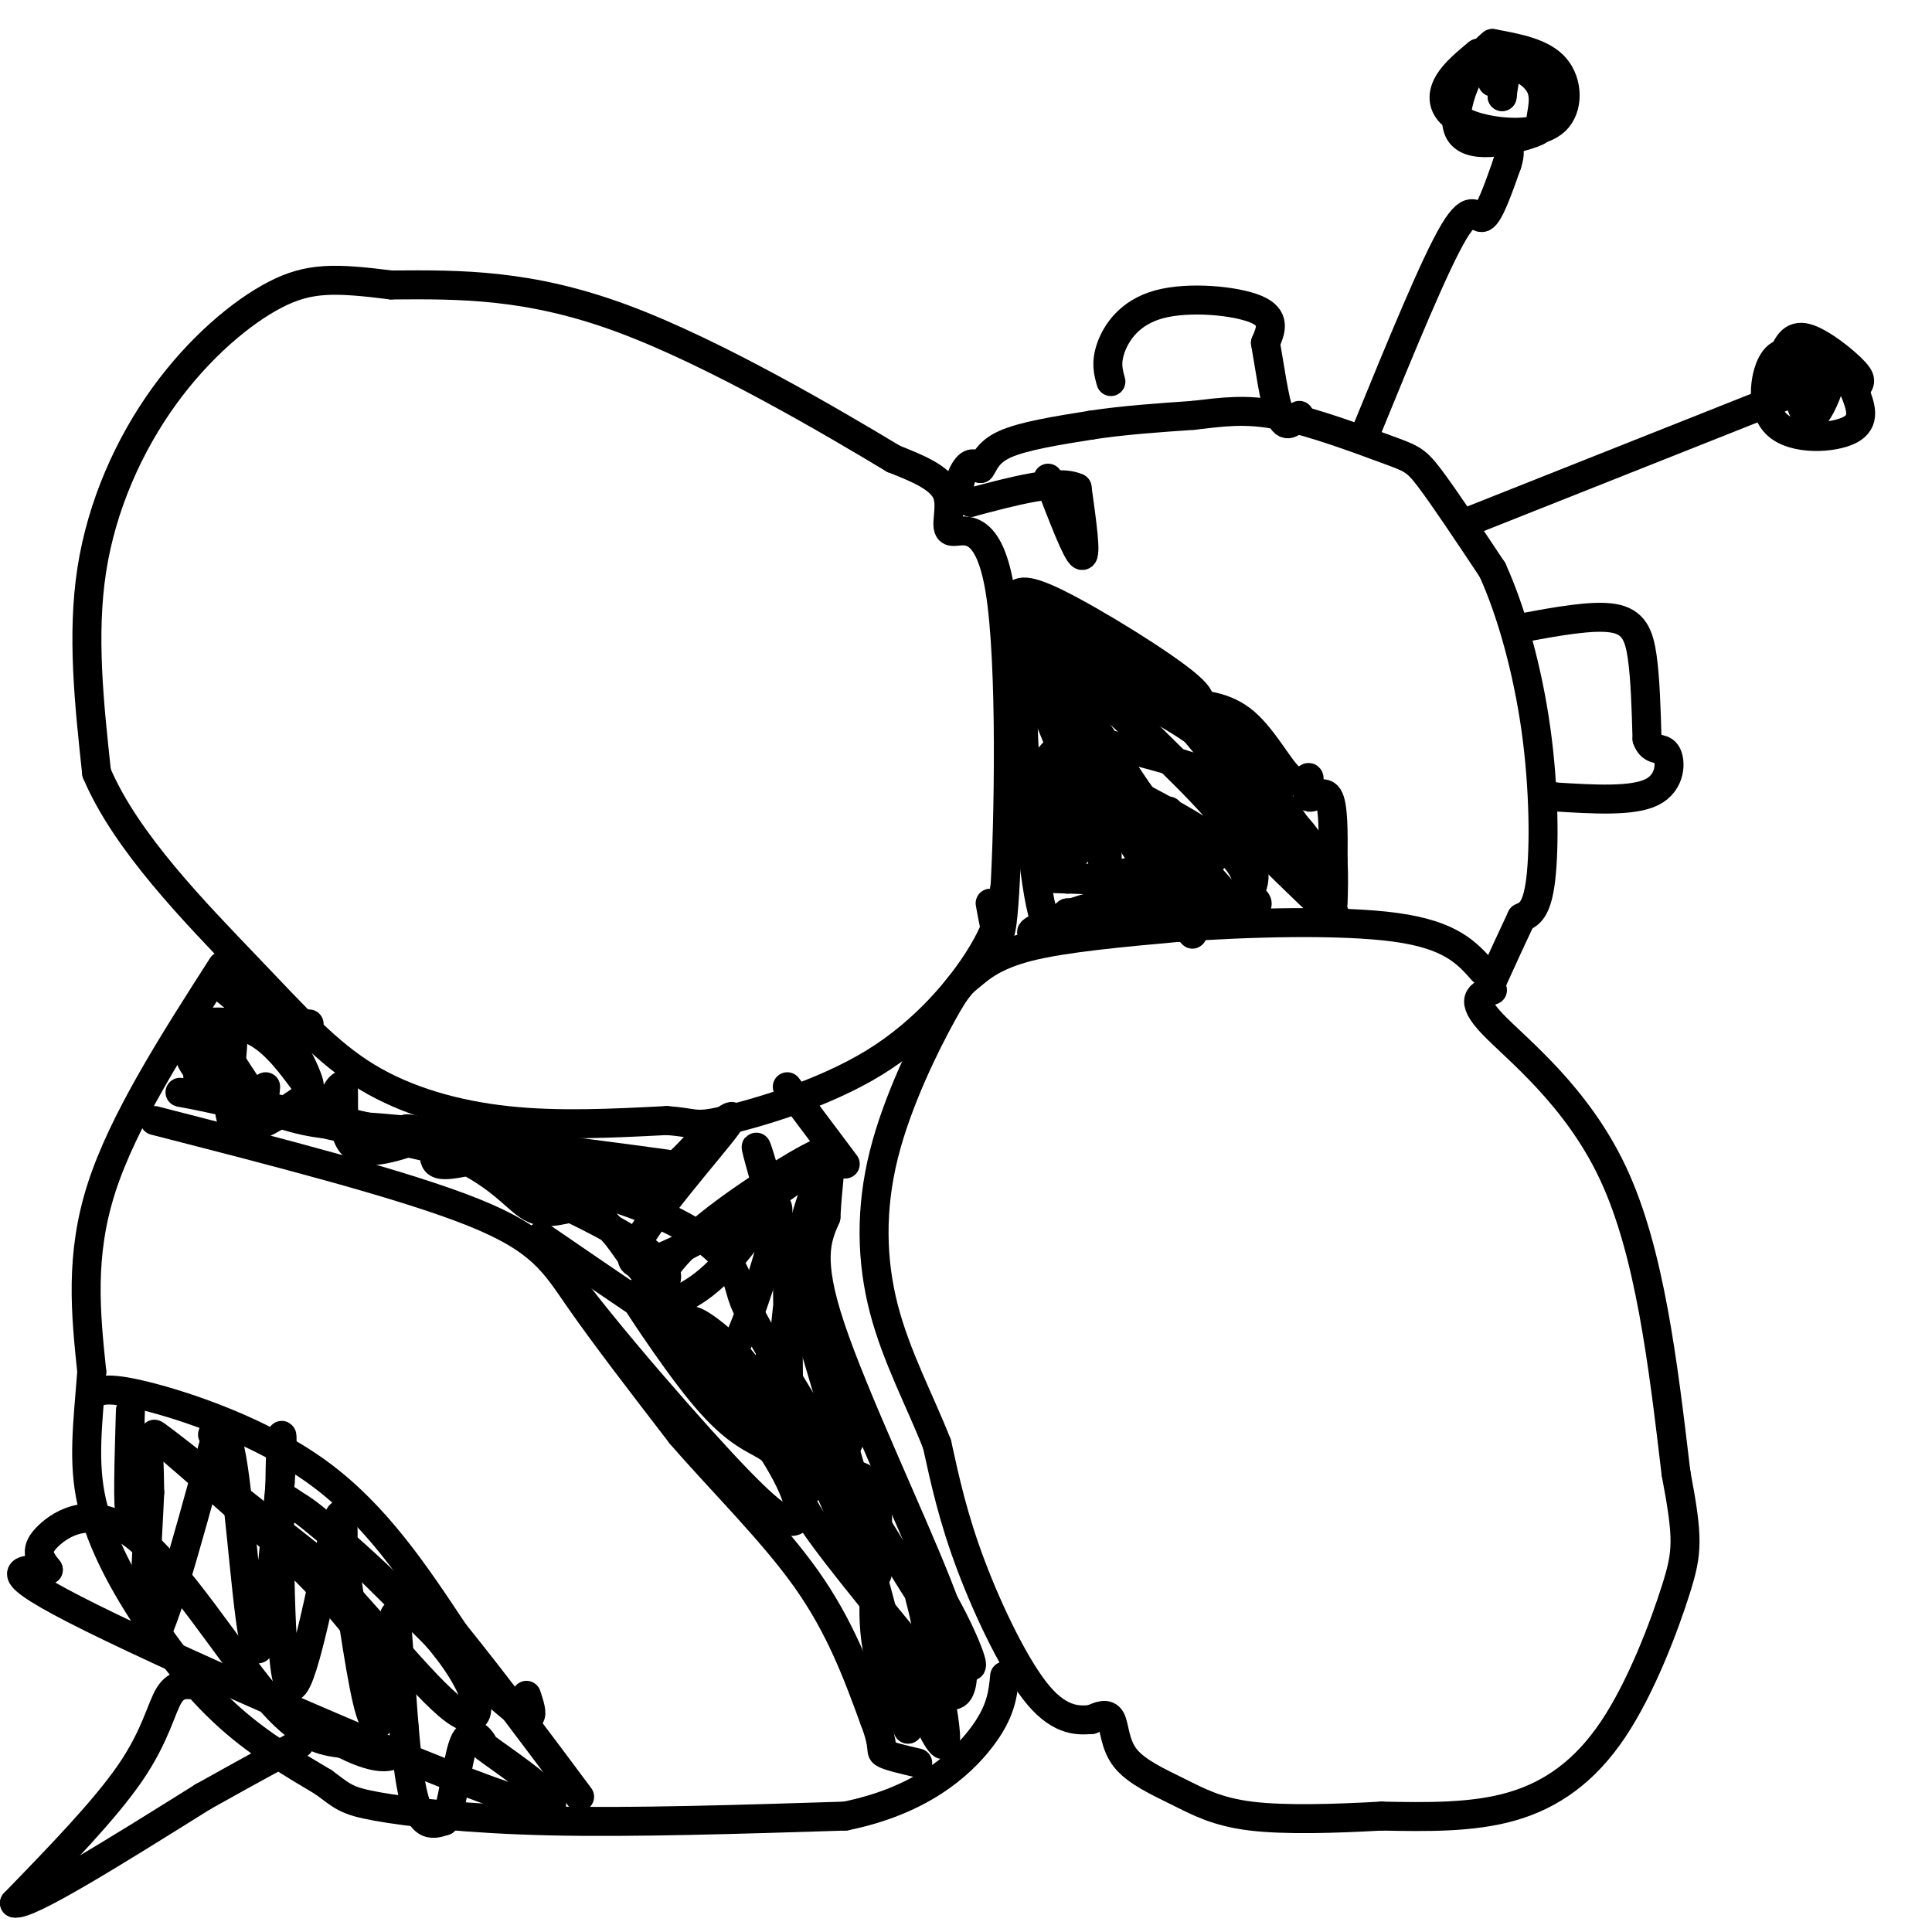 <svg viewBox='0 0 400 400' version='1.1' xmlns='http://www.w3.org/2000/svg' xmlns:xlink='http://www.w3.org/1999/xlink'><g fill='none' stroke='#000000' stroke-width='6' stroke-linecap='round' stroke-linejoin='round'><path d='M217,99c3.000,7.833 6.000,15.667 7,16c1.000,0.333 0.000,-6.833 -1,-14'/><path d='M223,101c-3.833,-1.833 -12.917,0.583 -22,3'/><path d='M201,104c-3.778,-1.089 -2.222,-5.311 -1,-7c1.222,-1.689 2.111,-0.844 3,0'/><path d='M203,97c0.778,-0.933 1.222,-3.267 5,-5c3.778,-1.733 10.889,-2.867 18,-4'/><path d='M226,88c6.500,-1.000 13.750,-1.500 21,-2'/><path d='M247,86c6.094,-0.699 10.829,-1.445 18,0c7.171,1.445 16.777,5.081 22,7c5.223,1.919 6.064,2.120 9,6c2.936,3.880 7.968,11.440 13,19'/><path d='M309,118c3.940,8.655 7.292,20.792 9,33c1.708,12.208 1.774,24.488 1,31c-0.774,6.512 -2.387,7.256 -4,8'/><path d='M315,190c-1.667,3.500 -3.833,8.250 -6,13'/><path d='M309,203c-1.000,2.167 -0.500,1.083 0,0'/><path d='M309,205c-2.489,0.889 -4.978,1.778 0,7c4.978,5.222 17.422,14.778 25,31c7.578,16.222 10.289,39.111 13,62'/><path d='M347,305c2.550,13.518 2.426,16.314 0,24c-2.426,7.686 -7.153,20.262 -13,29c-5.847,8.738 -12.813,13.640 -21,16c-8.187,2.360 -17.593,2.180 -27,2'/><path d='M286,376c-9.551,0.533 -19.929,0.867 -27,0c-7.071,-0.867 -10.833,-2.933 -15,-5c-4.167,-2.067 -8.737,-4.133 -11,-7c-2.263,-2.867 -2.218,-6.533 -3,-8c-0.782,-1.467 -2.391,-0.733 -4,0'/><path d='M226,356c-2.357,0.179 -6.250,0.625 -11,-5c-4.750,-5.625 -10.357,-17.321 -14,-27c-3.643,-9.679 -5.321,-17.339 -7,-25'/><path d='M194,299c-3.399,-8.710 -8.396,-17.985 -11,-28c-2.604,-10.015 -2.817,-20.769 0,-32c2.817,-11.231 8.662,-22.938 12,-29c3.338,-6.062 4.168,-6.478 6,-8c1.832,-1.522 4.666,-4.149 12,-6c7.334,-1.851 19.167,-2.925 31,-4'/><path d='M244,192c14.022,-1.022 33.578,-1.578 45,0c11.422,1.578 14.711,5.289 18,9'/><path d='M205,187c1.069,5.978 2.137,11.955 3,-2c0.863,-13.955 1.520,-47.844 -1,-63c-2.520,-15.156 -8.217,-11.581 -10,-12c-1.783,-0.419 0.348,-4.834 -1,-8c-1.348,-3.166 -6.174,-5.083 -11,-7'/><path d='M185,95c-12.022,-7.222 -36.578,-21.778 -56,-29c-19.422,-7.222 -33.711,-7.111 -48,-7'/><path d='M81,59c-11.710,-1.463 -16.984,-1.619 -24,2c-7.016,3.619 -15.774,11.013 -23,21c-7.226,9.987 -12.922,22.568 -15,36c-2.078,13.432 -0.539,27.716 1,42'/><path d='M20,160c6.018,14.306 20.561,29.072 31,40c10.439,10.928 16.772,18.019 25,23c8.228,4.981 18.351,7.852 29,9c10.649,1.148 21.825,0.574 33,0'/><path d='M138,232c6.279,0.421 5.477,1.474 12,0c6.523,-1.474 20.372,-5.474 31,-12c10.628,-6.526 18.037,-15.579 22,-22c3.963,-6.421 4.482,-10.211 5,-14'/><path d='M46,200c-10.250,16.000 -20.500,32.000 -25,46c-4.500,14.000 -3.250,26.000 -2,38'/><path d='M19,284c-0.826,10.756 -1.892,18.646 0,27c1.892,8.354 6.740,17.172 12,25c5.260,7.828 10.931,14.665 17,20c6.069,5.335 12.534,9.167 19,13'/><path d='M67,369c4.012,2.952 4.542,3.833 11,5c6.458,1.167 18.845,2.619 36,3c17.155,0.381 39.077,-0.310 61,-1'/><path d='M175,376c15.489,-3.133 23.711,-10.467 28,-16c4.289,-5.533 4.644,-9.267 5,-13'/><path d='M210,124c0.714,-1.379 1.429,-2.757 9,1c7.571,3.757 21.999,12.651 27,17c5.001,4.349 0.576,4.153 1,4c0.424,-0.153 5.697,-0.265 10,3c4.303,3.265 7.636,9.905 10,12c2.364,2.095 3.757,-0.356 4,0c0.243,0.356 -0.665,3.519 0,4c0.665,0.481 2.904,-1.720 4,0c1.096,1.720 1.048,7.360 1,13'/><path d='M276,178c0.167,3.667 0.083,6.333 0,9'/><path d='M230,79c-0.548,-1.952 -1.095,-3.905 0,-7c1.095,-3.095 3.833,-7.333 10,-9c6.167,-1.667 15.762,-0.762 20,1c4.238,1.762 3.119,4.381 2,7'/><path d='M262,71c0.800,4.422 1.800,11.978 3,15c1.200,3.022 2.600,1.511 4,0'/><path d='M283,89c7.044,-17.222 14.089,-34.444 18,-41c3.911,-6.556 4.689,-2.444 6,-3c1.311,-0.556 3.156,-5.778 5,-11'/><path d='M312,34c0.833,-2.500 0.417,-3.250 0,-4'/><path d='M304,108c0.000,0.000 68.000,-27.000 68,-27'/><path d='M372,81c11.667,-4.833 6.833,-3.417 2,-2'/><path d='M374,74c-2.631,-0.970 -5.262,-1.940 -7,1c-1.738,2.940 -2.583,9.792 1,13c3.583,3.208 11.595,2.774 15,1c3.405,-1.774 2.202,-4.887 1,-8'/><path d='M384,81c0.690,-1.679 1.917,-1.875 0,-4c-1.917,-2.125 -6.976,-6.179 -10,-7c-3.024,-0.821 -4.012,1.589 -5,4'/><path d='M372,81c0.623,2.055 1.246,4.109 2,5c0.754,0.891 1.638,0.617 3,-2c1.362,-2.617 3.200,-7.578 2,-10c-1.200,-2.422 -5.438,-2.306 -7,0c-1.562,2.306 -0.446,6.802 0,8c0.446,1.198 0.223,-0.901 0,-3'/><path d='M372,79c-0.500,-1.000 -1.750,-2.000 -3,-3'/><path d='M309,11c0.000,0.000 0.000,5.000 0,5'/><path d='M306,11c-2.363,1.973 -4.726,3.945 -6,6c-1.274,2.055 -1.460,4.191 0,6c1.460,1.809 4.567,3.289 9,4c4.433,0.711 10.194,0.653 13,-2c2.806,-2.653 2.659,-7.901 0,-11c-2.659,-3.099 -7.829,-4.050 -13,-5'/><path d='M309,9c-4.404,3.218 -8.914,13.765 -7,18c1.914,4.235 10.250,2.160 14,1c3.750,-1.160 2.912,-1.404 3,-3c0.088,-1.596 1.101,-4.545 0,-7c-1.101,-2.455 -4.314,-4.416 -6,-4c-1.686,0.416 -1.843,3.208 -2,6'/><path d='M311,20c0.044,-1.067 1.156,-6.733 1,-8c-0.156,-1.267 -1.578,1.867 -3,5'/><path d='M315,130c7.378,-1.356 14.756,-2.711 19,-2c4.244,0.711 5.356,3.489 6,8c0.644,4.511 0.822,10.756 1,17'/><path d='M341,153c1.000,2.845 3.000,1.458 4,3c1.000,1.542 1.000,6.012 -3,8c-4.000,1.988 -12.000,1.494 -20,1'/><path d='M322,165c-3.333,0.167 -1.667,0.083 0,0'/><path d='M41,349c-2.178,-0.333 -4.356,-0.667 -6,2c-1.644,2.667 -2.756,8.333 -8,16c-5.244,7.667 -14.622,17.333 -24,27'/><path d='M3,394c2.500,0.833 20.750,-10.583 39,-22'/><path d='M42,372c9.833,-5.500 14.917,-8.250 20,-11'/><path d='M19,289c1.267,-1.044 2.533,-2.089 11,0c8.467,2.089 24.133,7.311 36,16c11.867,8.689 19.933,20.844 28,33'/><path d='M94,338c9.000,11.167 17.500,22.583 26,34'/><path d='M32,232c25.889,6.644 51.778,13.289 66,19c14.222,5.711 16.778,10.489 22,18c5.222,7.511 13.111,17.756 21,28'/><path d='M141,297c8.422,9.733 18.978,20.067 26,30c7.022,9.933 10.511,19.467 14,29'/><path d='M181,356c2.311,5.978 1.089,6.422 2,7c0.911,0.578 3.956,1.289 7,2'/><path d='M163,225c0.000,0.000 12.000,16.000 12,16'/><path d='M210,130c6.417,1.250 12.833,2.500 19,6c6.167,3.500 12.083,9.250 18,15'/><path d='M247,151c7.333,8.500 16.667,22.250 26,36'/><path d='M273,187c4.333,6.000 2.167,3.000 0,0'/><path d='M27,292c-0.311,10.511 -0.622,21.022 0,21c0.622,-0.022 2.178,-10.578 3,-13c0.822,-2.422 0.911,3.289 1,9'/><path d='M31,309c-0.422,10.067 -1.978,30.733 0,31c1.978,0.267 7.489,-19.867 13,-40'/><path d='M44,300c1.833,-6.440 -0.086,-2.541 0,-3c0.086,-0.459 2.177,-5.278 4,5c1.823,10.278 3.378,35.651 5,39c1.622,3.349 3.311,-15.325 5,-34'/><path d='M58,307c0.789,-9.174 0.263,-15.108 0,-3c-0.263,12.108 -0.263,42.260 2,45c2.263,2.740 6.789,-21.931 9,-31c2.211,-9.069 2.105,-2.534 2,4'/><path d='M71,322c1.225,7.076 3.287,22.766 5,30c1.713,7.234 3.078,6.011 4,-1c0.922,-7.011 1.402,-19.811 2,-16c0.598,3.811 1.314,24.232 3,34c1.686,9.768 4.343,8.884 7,8'/><path d='M92,377c1.731,-2.392 2.559,-12.371 4,-16c1.441,-3.629 3.497,-0.906 4,0c0.503,0.906 -0.546,-0.005 5,4c5.546,4.005 17.685,12.924 0,7c-17.685,-5.924 -65.196,-26.693 -86,-37c-20.804,-10.307 -14.902,-10.154 -9,-10'/><path d='M10,325c-2.104,-2.638 -2.863,-4.233 0,-7c2.863,-2.767 9.348,-6.707 18,0c8.652,6.707 19.472,24.059 27,33c7.528,8.941 11.764,9.470 16,10'/><path d='M71,361c4.818,2.447 8.863,3.565 11,2c2.137,-1.565 2.367,-5.811 0,-12c-2.367,-6.189 -7.329,-14.320 -19,-26c-11.671,-11.680 -30.049,-26.909 -31,-28c-0.951,-1.091 15.524,11.954 32,25'/><path d='M64,322c11.340,11.380 23.689,27.329 30,32c6.311,4.671 6.584,-1.935 -1,-12c-7.584,-10.065 -23.024,-23.590 -30,-29c-6.976,-5.410 -5.488,-2.705 -4,0'/><path d='M59,313c-0.881,-1.405 -1.083,-4.917 8,3c9.083,7.917 27.452,27.262 36,35c8.548,7.738 7.274,3.869 6,0'/><path d='M55,225c-0.178,2.222 -0.356,4.444 -3,1c-2.644,-3.444 -7.756,-12.556 -10,-14c-2.244,-1.444 -1.622,4.778 -1,11'/><path d='M41,223c1.595,-1.452 6.083,-10.583 7,-9c0.917,1.583 -1.738,13.881 0,18c1.738,4.119 7.869,0.060 14,-4'/><path d='M62,228c3.037,0.335 3.628,3.172 5,2c1.372,-1.172 3.523,-6.354 4,-5c0.477,1.354 -0.721,9.244 2,12c2.721,2.756 9.360,0.378 16,-2'/><path d='M89,235c2.179,1.214 -0.375,5.250 2,6c2.375,0.750 9.679,-1.786 14,-2c4.321,-0.214 5.661,1.893 7,4'/><path d='M112,243c4.644,1.778 12.756,4.222 19,3c6.244,-1.222 10.622,-6.111 15,-11'/><path d='M146,235c4.506,-3.456 8.270,-6.596 3,0c-5.270,6.596 -19.573,22.930 -18,26c1.573,3.070 19.021,-7.123 28,-13c8.979,-5.877 9.490,-7.439 10,-9'/><path d='M169,239c-3.190,1.367 -16.164,9.284 -24,16c-7.836,6.716 -10.533,12.231 -9,14c1.533,1.769 7.298,-0.206 13,-6c5.702,-5.794 11.343,-15.406 12,-13c0.657,2.406 -3.669,16.830 -7,25c-3.331,8.170 -5.665,10.085 -8,12'/><path d='M146,287c0.669,2.370 6.342,2.295 10,-1c3.658,-3.295 5.300,-9.811 5,-7c-0.300,2.811 -2.542,14.949 0,19c2.542,4.051 9.869,0.015 13,-1c3.131,-1.015 2.065,0.993 1,3'/><path d='M175,300c-1.093,1.715 -4.324,4.501 -3,5c1.324,0.499 7.203,-1.289 9,4c1.797,5.289 -0.486,17.654 0,27c0.486,9.346 3.743,15.673 7,22'/><path d='M188,358c-0.631,-4.869 -5.708,-28.042 -10,-40c-4.292,-11.958 -7.798,-12.702 -11,-14c-3.202,-1.298 -6.101,-3.149 -9,-5'/><path d='M158,299c-3.262,-1.726 -6.915,-3.540 -13,-11c-6.085,-7.460 -14.600,-20.567 -14,-20c0.600,0.567 10.315,14.806 14,19c3.685,4.194 1.338,-1.659 4,0c2.662,1.659 10.331,10.829 18,20'/><path d='M167,307c1.689,3.022 -3.089,0.578 0,6c3.089,5.422 14.044,18.711 25,32'/><path d='M192,345c4.891,6.297 4.617,6.038 5,6c0.383,-0.038 1.422,0.144 2,-2c0.578,-2.144 0.694,-6.616 -5,-21c-5.694,-14.384 -17.198,-38.681 -22,-53c-4.802,-14.319 -2.901,-18.659 -1,-23'/><path d='M171,252c0.330,-7.249 1.656,-13.871 0,-11c-1.656,2.871 -6.292,15.234 -8,30c-1.708,14.766 -0.488,31.933 0,31c0.488,-0.933 0.244,-19.967 0,-39'/><path d='M163,263c-2.679,-15.660 -9.378,-35.309 -5,-20c4.378,15.309 19.833,65.578 23,79c3.167,13.422 -5.955,-10.002 -12,-22c-6.045,-11.998 -9.013,-12.571 -18,-18c-8.987,-5.429 -23.994,-15.715 -39,-26'/><path d='M112,256c0.327,4.369 20.643,28.291 33,42c12.357,13.709 16.753,17.207 19,17c2.247,-0.207 2.345,-4.117 -3,-13c-5.345,-8.883 -16.131,-22.738 -18,-27c-1.869,-4.262 5.180,1.068 9,5c3.820,3.932 4.410,6.466 5,9'/><path d='M157,289c1.476,-0.381 2.667,-5.833 10,9c7.333,14.833 20.810,49.952 26,60c5.190,10.048 2.095,-4.976 -1,-20'/><path d='M192,338c-0.726,-5.155 -2.040,-8.041 -2,-10c0.040,-1.959 1.434,-2.989 5,3c3.566,5.989 9.305,18.997 4,12c-5.305,-6.997 -21.652,-33.998 -38,-61'/><path d='M161,282c-7.429,-12.345 -7.000,-12.708 -8,-16c-1.000,-3.292 -3.429,-9.512 -20,-16c-16.571,-6.488 -47.286,-13.244 -78,-20'/><path d='M55,230c-17.559,-4.165 -22.456,-4.577 -13,-3c9.456,1.577 33.267,5.144 47,10c13.733,4.856 17.390,11.000 21,13c3.610,2.000 7.174,-0.143 10,0c2.826,0.143 4.913,2.571 7,5'/><path d='M127,255c2.361,2.703 4.764,6.961 7,9c2.236,2.039 4.303,1.858 4,0c-0.303,-1.858 -2.978,-5.395 -16,-12c-13.022,-6.605 -36.390,-16.278 -38,-18c-1.610,-1.722 18.540,4.508 30,7c11.460,2.492 14.230,1.246 17,0'/><path d='M131,241c6.600,0.311 14.600,1.089 7,0c-7.600,-1.089 -30.800,-4.044 -54,-7'/><path d='M84,234c-12.124,-1.223 -15.435,-0.781 -21,-2c-5.565,-1.219 -13.383,-4.097 -18,-7c-4.617,-2.903 -6.033,-5.829 -6,-8c0.033,-2.171 1.517,-3.585 3,-5'/><path d='M42,212c2.807,-0.868 8.324,-0.536 13,3c4.676,3.536 8.511,10.278 9,10c0.489,-0.278 -2.368,-7.575 -7,-13c-4.632,-5.425 -11.038,-8.979 -12,-9c-0.962,-0.021 3.519,3.489 8,7'/><path d='M53,210c3.167,1.500 7.083,1.750 11,2'/><path d='M221,146c0.000,0.000 -9.000,-8.000 -9,-8'/><path d='M212,138c-1.000,9.022 1.000,35.578 3,47c2.000,11.422 4.000,7.711 6,4'/><path d='M221,189c7.000,0.000 21.500,-2.000 36,-4'/><path d='M257,185c6.169,1.340 3.592,6.689 -7,-3c-10.592,-9.689 -29.198,-34.416 -35,-44c-5.802,-9.584 1.199,-4.024 6,0c4.801,4.024 7.400,6.512 10,9'/><path d='M231,147c7.426,6.761 20.990,19.163 26,27c5.010,7.837 1.464,11.110 1,11c-0.464,-0.110 2.153,-3.603 -4,-9c-6.153,-5.397 -21.077,-12.699 -36,-20'/><path d='M218,156c-4.893,4.000 0.875,24.000 3,22c2.125,-2.000 0.607,-26.000 0,-29c-0.607,-3.000 -0.304,15.000 0,33'/><path d='M221,182c0.274,-0.357 0.958,-17.750 1,-20c0.042,-2.250 -0.560,10.643 0,14c0.560,3.357 2.280,-2.821 4,-9'/><path d='M226,167c1.298,2.881 2.542,14.583 3,15c0.458,0.417 0.131,-10.452 0,-13c-0.131,-2.548 -0.065,3.226 0,9'/><path d='M229,178c-0.061,-1.995 -0.212,-11.483 2,-11c2.212,0.483 6.788,10.938 9,12c2.212,1.062 2.061,-7.268 2,-10c-0.061,-2.732 -0.030,0.134 0,3'/><path d='M242,172c-5.636,-6.754 -19.727,-25.140 -23,-32c-3.273,-6.860 4.273,-2.193 12,2c7.727,4.193 15.636,7.912 22,14c6.364,6.088 11.182,14.544 16,23'/><path d='M269,179c5.748,7.743 12.118,15.601 2,6c-10.118,-9.601 -36.724,-36.662 -48,-47c-11.276,-10.338 -7.222,-3.954 -2,4c5.222,7.954 11.611,17.477 18,27'/><path d='M239,169c9.155,11.310 23.042,26.083 18,20c-5.042,-6.083 -29.012,-33.024 -34,-36c-4.988,-2.976 9.006,18.012 23,39'/><path d='M246,192c2.881,4.607 -1.417,-3.375 -9,-5c-7.583,-1.625 -18.452,3.107 -22,5c-3.548,1.893 0.226,0.946 4,0'/><path d='M219,192c9.679,-1.405 31.875,-4.917 32,-7c0.125,-2.083 -21.821,-2.738 -30,-3c-8.179,-0.262 -2.589,-0.131 3,0'/><path d='M224,182c5.000,-0.667 16.000,-2.333 27,-4'/><path d='M221,158c0.000,0.000 -11.000,-27.000 -11,-27'/><path d='M210,131c-1.938,-5.214 -1.285,-4.748 0,-5c1.285,-0.252 3.200,-1.222 7,0c3.800,1.222 9.485,4.637 16,9c6.515,4.363 13.862,9.675 20,16c6.138,6.325 11.069,13.662 16,21'/><path d='M269,172c4.310,7.095 7.083,14.333 7,13c-0.083,-1.333 -3.024,-11.238 -12,-18c-8.976,-6.762 -23.988,-10.381 -39,-14'/></g>
</svg>